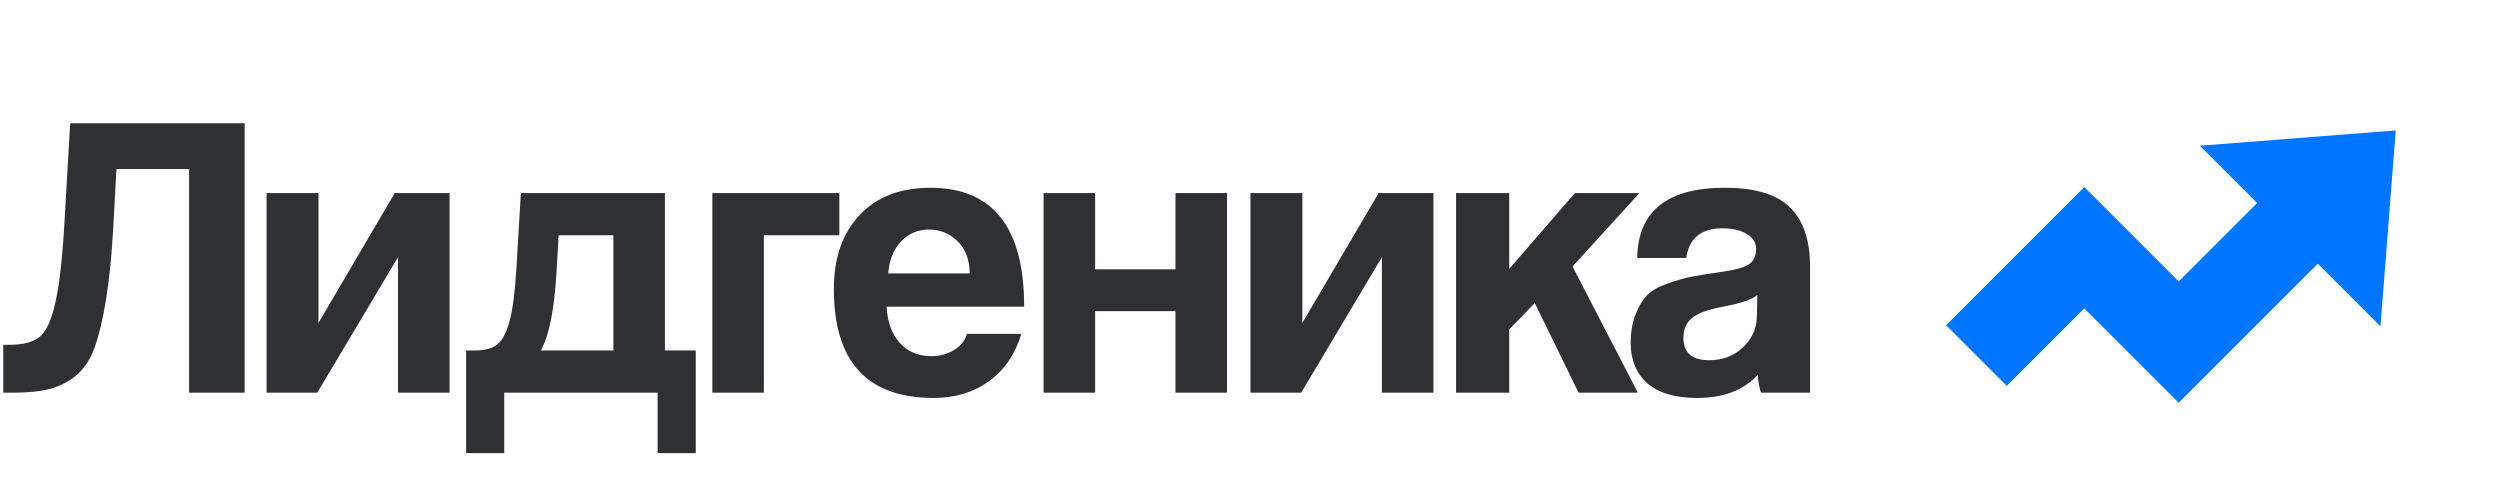 <?xml version="1.0" encoding="UTF-8"?> <svg xmlns="http://www.w3.org/2000/svg" width="191" height="37" viewBox="0 0 191 37" fill="none"> <path d="M18.693 30H14.446V12.919H8.897L8.649 17.445C8.525 19.636 8.339 21.465 8.091 22.932C7.864 24.379 7.574 25.588 7.223 26.559C6.872 27.51 6.386 28.233 5.766 28.729C5.167 29.204 4.505 29.535 3.782 29.721C3.059 29.907 2.139 30 1.023 30H0.248V26.342H0.744C1.757 26.342 2.511 26.146 3.007 25.753C3.503 25.36 3.896 24.544 4.185 23.304C4.495 22.043 4.733 20.09 4.898 17.445L5.363 9.416H18.693V30ZM24.24 30H20.365V14.748H24.333V24.668L30.161 14.748H34.346V30H30.409V19.646L24.24 30ZM38.524 34.619H35.61V26.776H36.261C37.005 26.776 37.573 26.631 37.966 26.342C38.358 26.053 38.679 25.453 38.927 24.544C39.175 23.635 39.35 22.281 39.454 20.483L39.795 14.748H50.8V26.776H53.156V34.619H50.242V30H38.524V34.619ZM46.863 17.972H42.678L42.523 20.7C42.357 23.635 41.954 25.66 41.314 26.776H46.863V17.972ZM58.36 30H54.423V14.748H64.126V17.972H58.36V30ZM67.86 20.886H74.091C74.07 19.811 73.75 18.985 73.13 18.406C72.531 17.827 71.808 17.538 70.96 17.538C70.133 17.538 69.431 17.838 68.852 18.437C68.273 19.036 67.943 19.853 67.86 20.886ZM78.245 23.428H67.736C67.798 24.585 68.129 25.505 68.728 26.187C69.348 26.869 70.154 27.21 71.146 27.21C71.808 27.21 72.386 27.055 72.882 26.745C73.399 26.435 73.73 26.022 73.874 25.505H78.028C77.573 27.055 76.747 28.264 75.548 29.132C74.37 29.979 72.965 30.403 71.332 30.403C66.248 30.403 63.706 27.634 63.706 22.095C63.706 19.718 64.357 17.838 65.659 16.453C66.961 15.048 68.769 14.345 71.084 14.345C75.858 14.345 78.245 17.373 78.245 23.428ZM83.668 30H79.731V14.748H83.668V20.576H89.806V14.748H93.743V30H89.806V23.769H83.668V30ZM99.409 30H95.534V14.748H99.502V24.668L105.33 14.748H109.515V30H105.578V19.646L99.409 30ZM125.132 30H120.606L117.258 23.149L115.305 25.164V30H111.244V14.748H115.305V20.545L120.327 14.748H125.256L120.141 20.359L125.132 30ZM134.226 24.203L134.257 22.529C133.926 22.86 133.058 23.159 131.653 23.428C130.516 23.635 129.72 23.924 129.266 24.296C128.832 24.647 128.615 25.154 128.615 25.815C128.615 26.952 129.266 27.52 130.568 27.52C131.601 27.52 132.459 27.2 133.141 26.559C133.843 25.898 134.205 25.112 134.226 24.203ZM138.287 30H134.536C134.412 29.607 134.329 29.153 134.288 28.636C133.213 29.814 131.673 30.403 129.669 30.403C127.995 30.403 126.724 30.031 125.856 29.287C125.008 28.522 124.585 27.499 124.585 26.218C124.585 25.371 124.709 24.637 124.957 24.017C125.205 23.397 125.494 22.911 125.825 22.56C126.176 22.209 126.703 21.909 127.406 21.661C128.108 21.413 128.728 21.237 129.266 21.134C129.803 21.031 130.578 20.907 131.591 20.762C132.583 20.617 133.254 20.431 133.606 20.204C133.978 19.956 134.164 19.563 134.164 19.026C134.164 18.53 133.926 18.148 133.451 17.879C132.996 17.59 132.376 17.445 131.591 17.445C129.958 17.445 129.038 18.199 128.832 19.708H125.081C125.143 16.133 127.375 14.345 131.777 14.345C134.112 14.345 135.776 14.851 136.768 15.864C137.78 16.856 138.287 18.354 138.287 20.359V30Z" fill="#2F3033"></path> <path d="M175.205 17.381L166.45 26.136L159.24 18.926L151 27.166" stroke="#0075FF" stroke-width="6.555"></path> <path d="M183.034 9.966L181.868 24.929L168.071 11.132L183.034 9.966Z" fill="#0075FF"></path> </svg> 